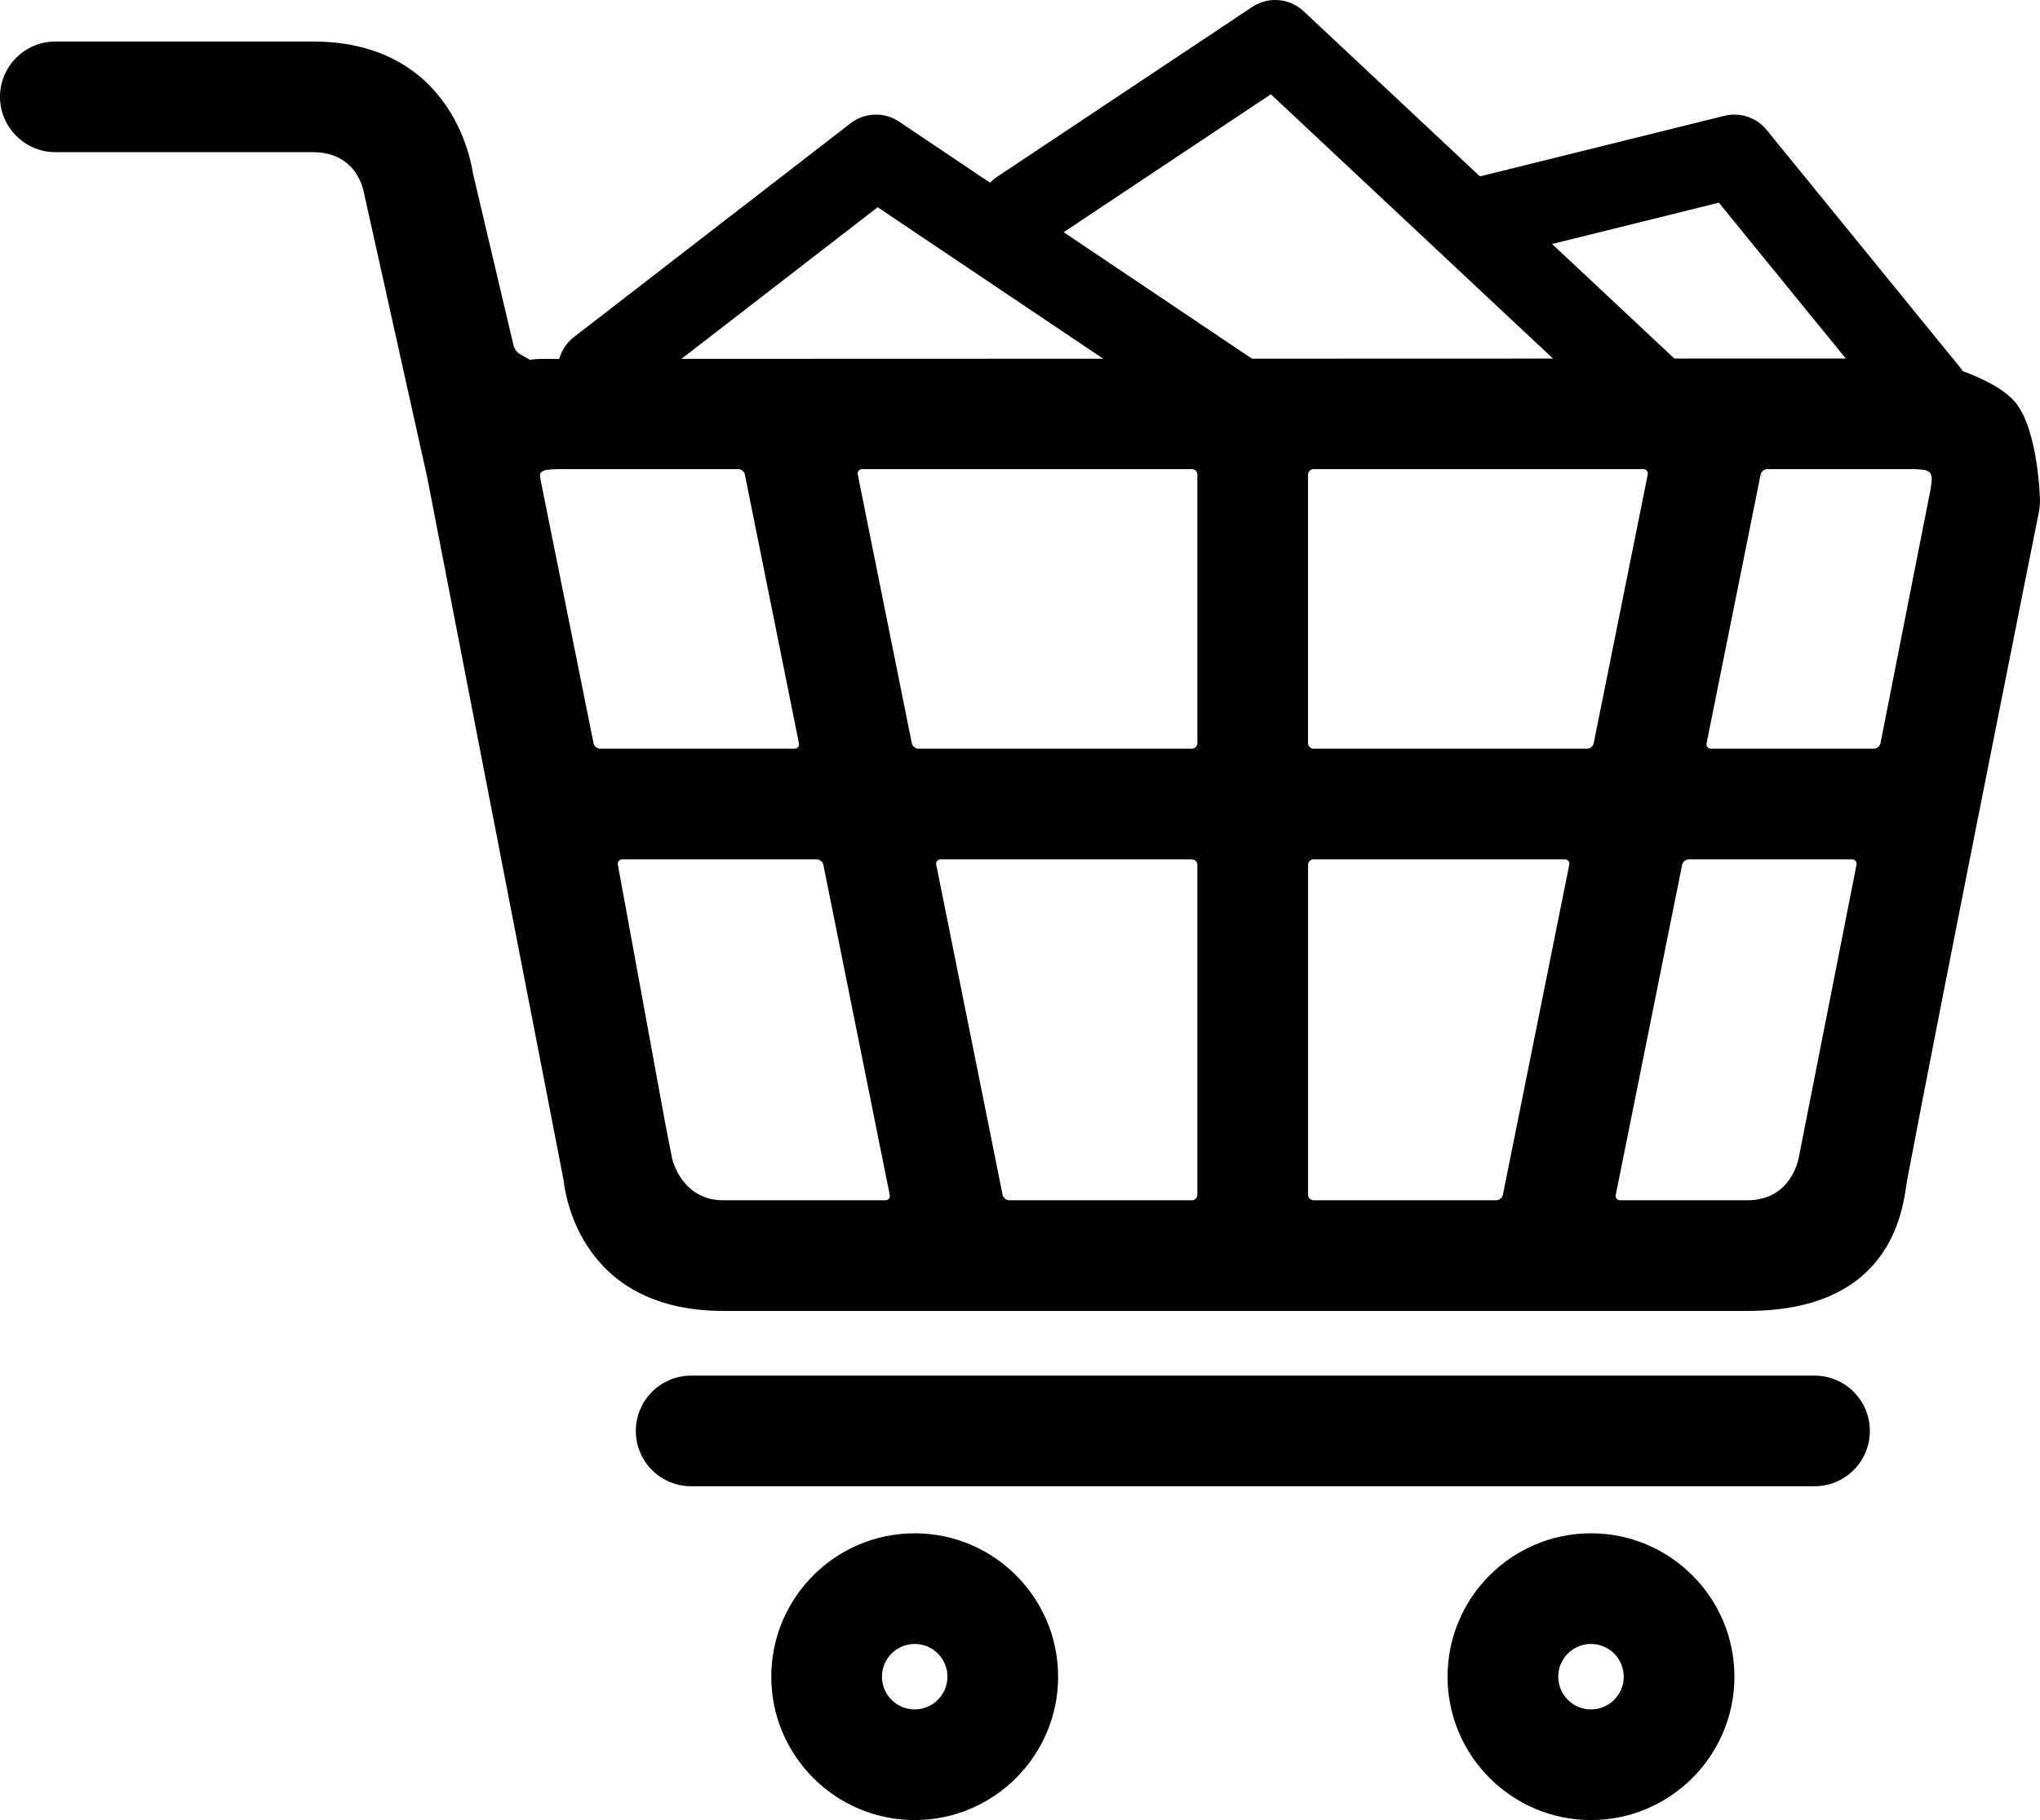 <?xml version="1.0" encoding="utf-8"?>
<!-- Generator: Adobe Illustrator 16.0.0, SVG Export Plug-In . SVG Version: 6.00 Build 0)  -->
<!DOCTYPE svg PUBLIC "-//W3C//DTD SVG 1.1//EN" "http://www.w3.org/Graphics/SVG/1.1/DTD/svg11.dtd">
<svg version="1.1" id="Capa_1" xmlns="http://www.w3.org/2000/svg" xmlns:xlink="http://www.w3.org/1999/xlink" x="0px" y="0px"
	 width="368.645px" height="328.989px" viewBox="484.762 32.988 368.645 328.989"
	 enable-background="new 484.762 32.988 368.645 328.989" xml:space="preserve">
<g>
	<g>
		<g>
			<path d="M650.055,310.142c-14.291,0-25.918,11.627-25.918,25.918s11.627,25.918,25.918,25.918s25.918-11.627,25.918-25.918
				S664.346,310.142,650.055,310.142z M650.055,341.978c-3.264,0-5.918-2.653-5.918-5.918c0-3.264,2.655-5.918,5.918-5.918
				c3.264,0,5.918,2.654,5.918,5.918C655.973,339.324,653.318,341.978,650.055,341.978z"/>
			<path d="M772.266,310.142c-14.291,0-25.918,11.627-25.918,25.918s11.627,25.918,25.918,25.918
				c14.293,0,25.92-11.627,25.92-25.918S786.559,310.142,772.266,310.142z M772.266,341.978c-3.264,0-5.918-2.653-5.918-5.918
				c0-3.264,2.654-5.918,5.918-5.918c3.265,0,5.92,2.654,5.92,5.918C778.186,339.324,775.529,341.978,772.266,341.978z"/>
			<path d="M812.66,281.641h-203c-5.523,0-10,4.477-10,10c0,5.522,4.477,9.999,10,9.999h203c5.521,0,10-4.477,10-9.999
				C822.66,286.117,818.184,281.641,812.66,281.641z"/>
			<path d="M848.979,105.755c-4.164-5.067-16.488-7.759-16.488-7.759c-0.537-0.118-1.428-0.214-1.979-0.213l-248,0.077
				c-0.55,0-1.443,0.071-1.988,0.157l-1.933-1.095c-0.461-0.299-0.928-0.985-1.036-1.524l-7.352-31.195
				c-0.107-0.54-3.016-23.715-28.957-23.715h-43.152h-3.332c-5.5,0-10,4.5-10,10s4.5,10,10,10h0.041h3.293h43.152
				c8.192,0,9.241,7.118,9.35,7.657l11.334,50.993c0.107,0.54,0.282,1.422,0.387,1.962c0,0,18.168,93.819,24.265,125.085
				c0.104,0.539,1.849,23.764,28.905,23.764h185.025c27.332,0,28.193-19.982,28.906-23.764
				c5.698-30.24,23.813-120.771,23.813-120.771c0.104-0.54,0.184-1.431,0.173-1.98C853.402,123.434,853.145,110.822,848.979,105.755
				z M593.218,168.319c-0.55,0-1.088-0.441-1.196-0.98l-9.559-47.541c-0.107-0.539-0.143-1.098-0.076-1.24c0,0,0,0,0.084-0.101
				c0.352-0.428,1.026-0.527,1.026-0.527c0.544-0.08,1.438-0.146,1.989-0.146h32.684c0.551,0,1.089,0.441,1.197,0.98l9.766,48.575
				c0.108,0.54-0.253,0.98-0.803,0.98H593.218z M644.741,249.948h-29.255c-7.391,0-9.178-7.093-9.283-7.634l-0.889-4.51
				c-0.106-0.539-0.275-1.424-0.375-1.965l-8.521-46.538c-0.099-0.54,0.271-0.983,0.819-0.983h35.113
				c0.549,0,1.088,0.44,1.196,0.979l11.996,59.668C645.652,249.507,645.291,249.948,644.741,249.948z M701.139,248.948
				c0,0.549-0.449,1-1,1h-32.998c-0.55,0-1.088-0.441-1.197-0.98L653.948,189.3c-0.108-0.54,0.253-0.979,0.803-0.979h45.388
				c0.551,0,1,0.449,1,1V248.948L701.139,248.948z M701.139,167.319c0,0.55-0.449,1-1,1H650.73c-0.549,0-1.088-0.441-1.196-0.98
				l-9.767-48.575c-0.107-0.539,0.254-0.98,0.803-0.98h59.568c0.551,0,1,0.45,1,1V167.319L701.139,167.319z M756.346,248.967
				c-0.107,0.54-0.646,0.979-1.197,0.979h-33.008c-0.552,0-1-0.448-1-1v-59.629c0-0.549,0.448-1,1-1h45.396
				c0.551,0,0.912,0.441,0.804,0.98L756.346,248.967z M771.559,168.319h-49.42c-0.551,0-1-0.45-1-1v-48.536c0-0.55,0.449-1,1-1
				h59.578c0.551,0,0.911,0.441,0.805,0.98l-9.767,48.575C772.646,167.877,772.107,168.319,771.559,168.319z M809.797,242.314
				c-0.105,0.541-1.533,7.634-9.281,7.634h-22.968c-0.55,0-0.911-0.441-0.804-0.98L788.74,189.3c0.107-0.54,0.646-0.979,1.197-0.979
				h29.504c0.551,0,0.914,0.44,0.808,0.98C820.249,189.3,812.41,229.063,809.797,242.314z M833.85,119.567
				c-0.026,0.549-0.138,1.44-0.242,1.979l-9.027,45.791c-0.105,0.54-0.645,0.981-1.193,0.981h-29.428
				c-0.55,0-0.911-0.441-0.803-0.98l9.766-48.575c0.107-0.539,0.646-0.98,1.197-0.98h26.396c0.551,0,1.443,0.066,1.988,0.146
				c0,0,0.675,0.1,1.027,0.527C833.881,118.885,833.85,119.567,833.85,119.567z"/>
		</g>
	</g>
	
		<polyline fill="none" stroke="#000000" stroke-width="15" stroke-linecap="round" stroke-linejoin="round" stroke-miterlimit="10" points="
		593.055,99.852 643.055,61.203 707.055,104.203 	"/>
	
		<polyline fill="none" stroke="#000000" stroke-width="15" stroke-linecap="round" stroke-linejoin="round" stroke-miterlimit="10" points="
		669.084,71.203 715.203,40.488 783.203,104.203 	"/>
	
		<polyline fill="none" stroke="#000000" stroke-width="15" stroke-linecap="round" stroke-linejoin="round" stroke-miterlimit="10" points="
		753.203,72.346 798.186,61.203 833.203,104.203 	"/>
</g>
</svg>
